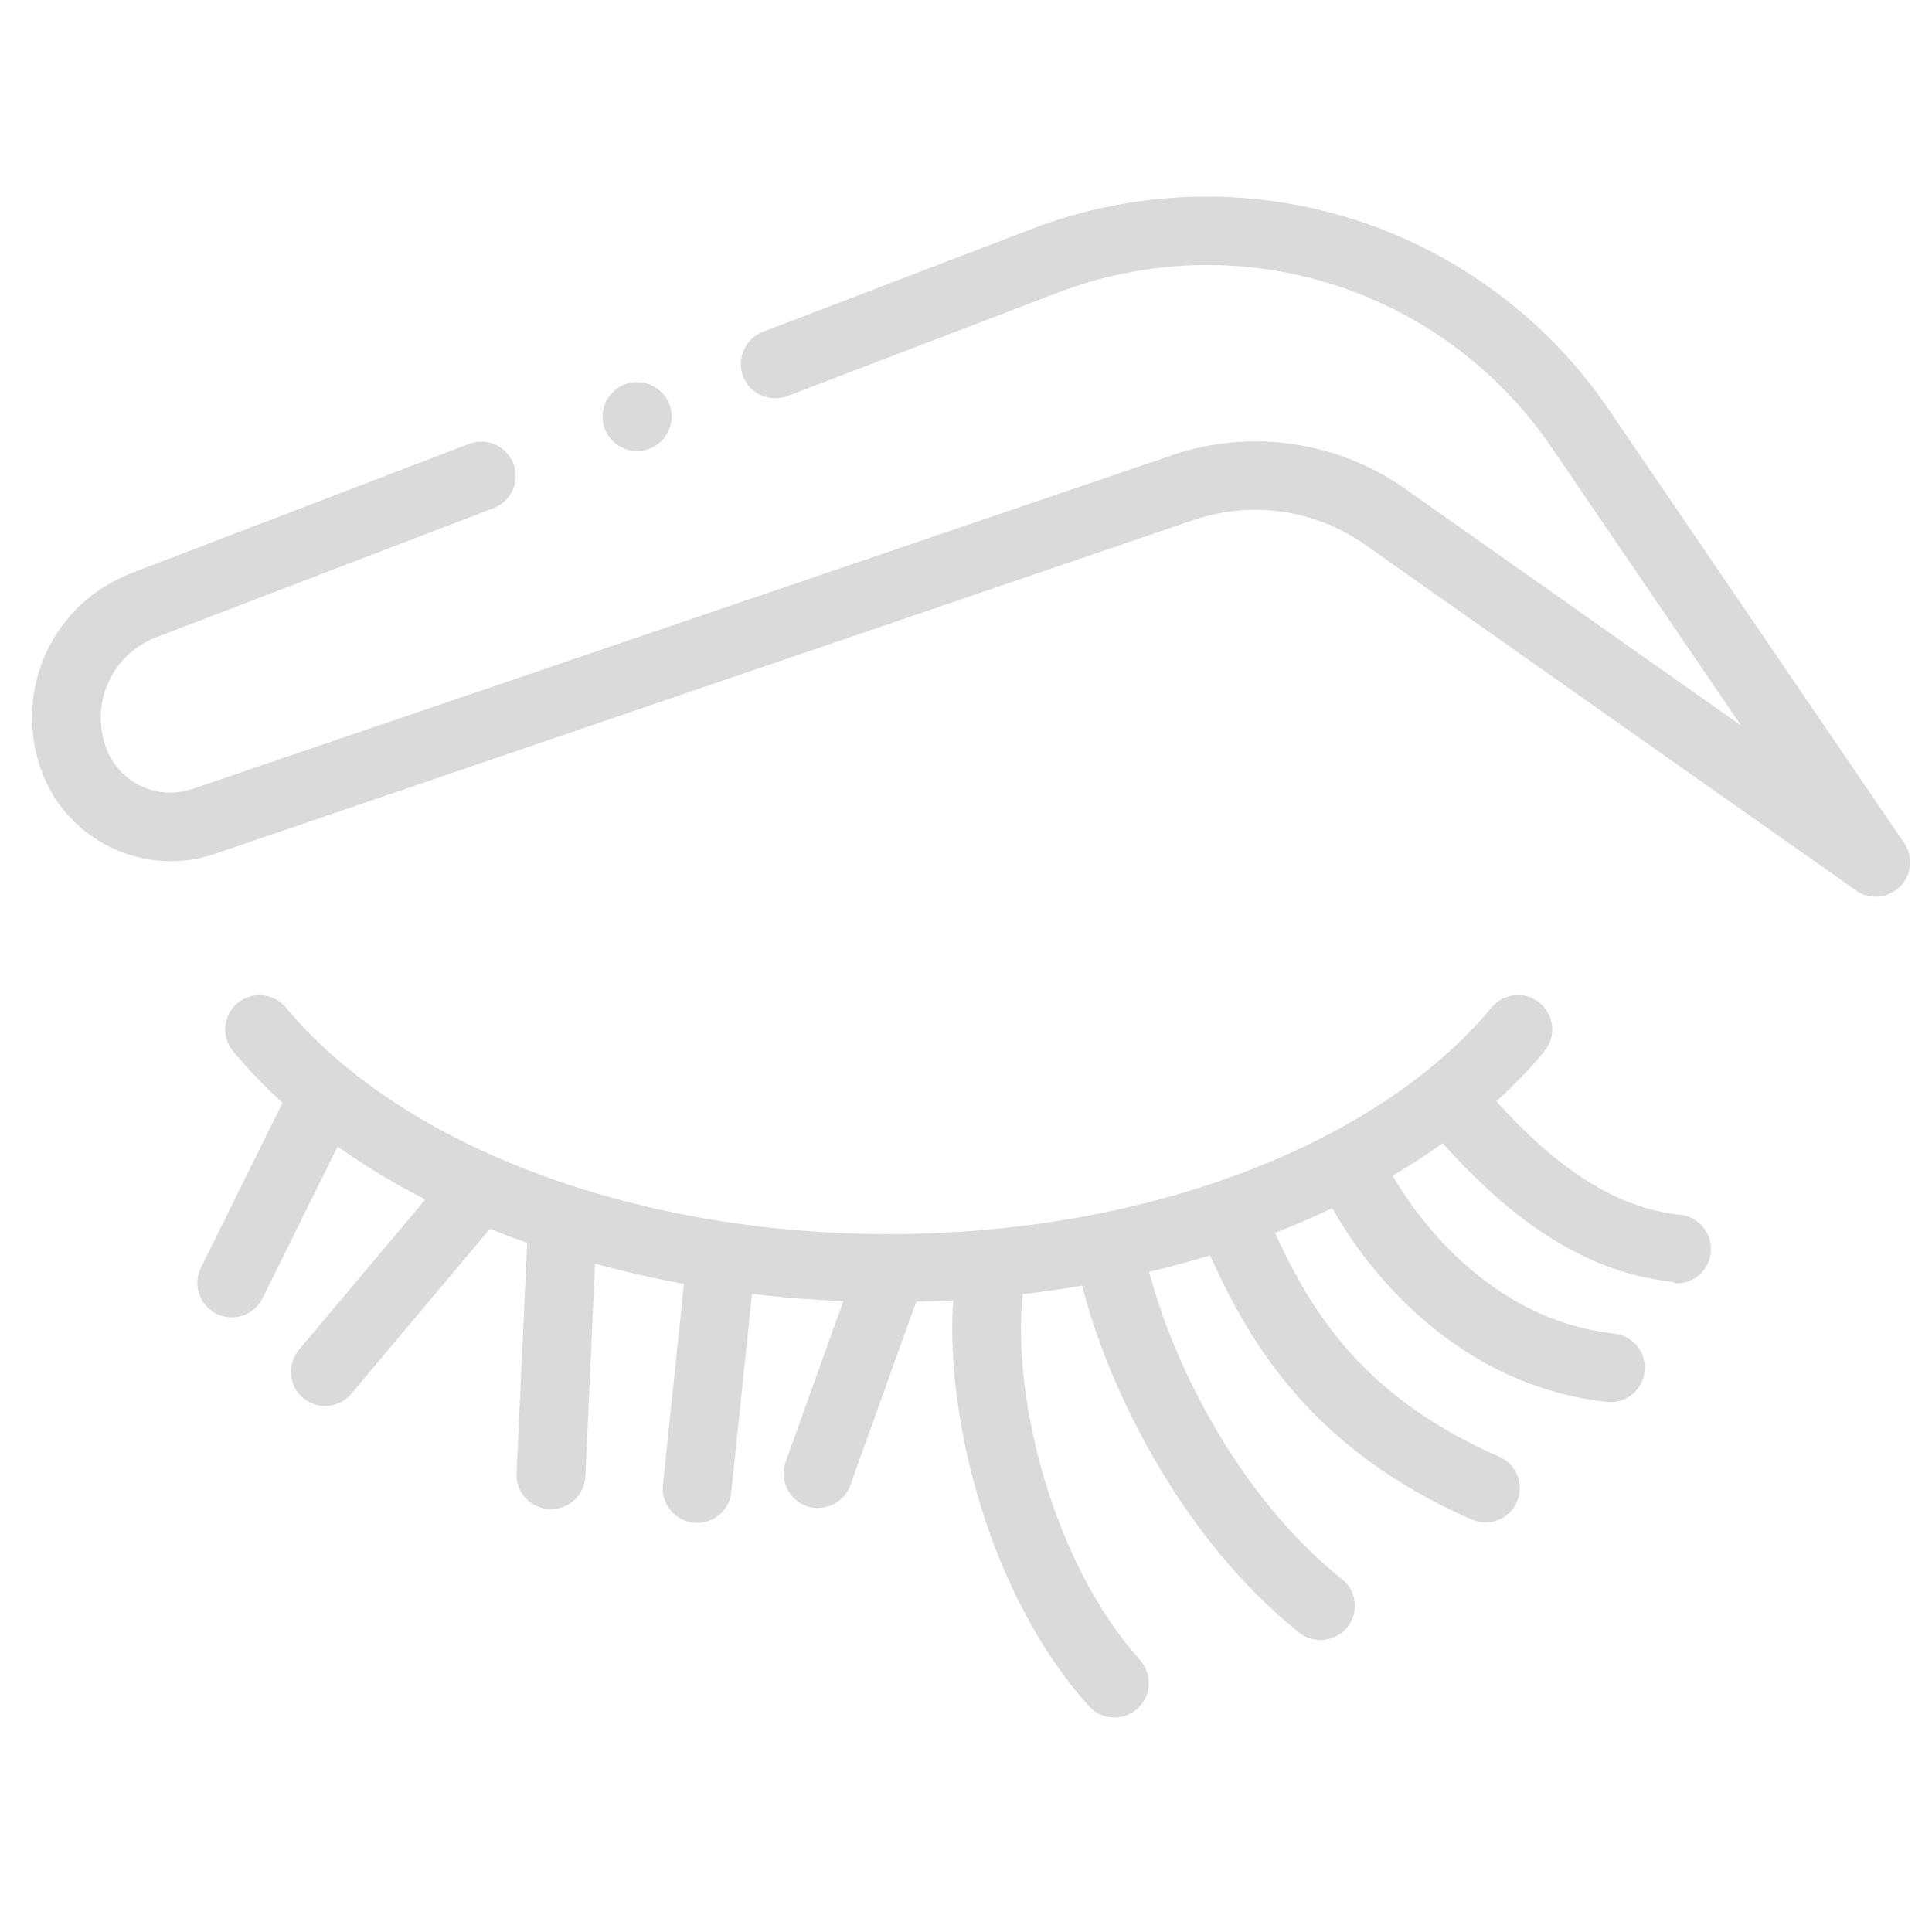 <?xml version="1.0" encoding="utf-8"?>
<!-- Generator: Adobe Illustrator 23.0.3, SVG Export Plug-In . SVG Version: 6.00 Build 0)  -->
<svg version="1.1" id="Ebene_1" xmlns="http://www.w3.org/2000/svg" xmlns:xlink="http://www.w3.org/1999/xlink" x="0px" y="0px"
	 viewBox="0 0 800 800" style="enable-background:new 0 0 800 800;" xml:space="preserve">
<style type="text/css">
	.st0{fill:#DADADA;}
</style>
<g>
	<path class="st0" d="M17,318.7c10.3,29.2,42.5,44.9,71.9,34.9l405.4-138.3c8.3-2.8,16.8-4.2,25.4-4.2c16.1,0,32,4.9,45.5,14.4
		l203.3,143.2c2.4,1.7,5.2,2.6,8.2,2.6c3.8,0,7.3-1.5,10-4.1c4.9-4.8,5.6-12.5,1.8-18.1L666.1,169.5
		c-25.4-37.4-63.2-65.4-106.3-78.9c-43.1-13.5-90.1-12.1-132.3,4.1l-111.6,42.7c-7.3,2.8-11,11-8.2,18.4c2.8,7.3,11,11,18.4,8.2
		l111.6-42.7c75.3-28.8,159.6-2.4,205,64.3l78.2,114.8l-139.2-98.1c-28-19.7-64-24.9-96.4-13.8L79.6,326.7
		c-14.6,5-30.7-2.8-35.8-17.4c-6.5-18.5,2.7-38.5,21.1-45.5l139.5-53.4c7.3-2.8,11-11,8.2-18.4c-2.8-7.3-11-11-18.4-8.2L54.7,237.2
		C21.9,249.7,5.3,285.5,17,318.7z"/>
	<path class="st0" d="M273.9,162.4c-2.6-2.6-6.3-4.2-10.1-4.2c-3.8,0-7.4,1.5-10.1,4.2c-2.7,2.7-4.2,6.3-4.2,10.1
		c0,3.7,1.5,7.4,4.2,10.1c2.6,2.6,6.3,4.2,10.1,4.2c3.7,0,7.4-1.5,10.1-4.2s4.2-6.3,4.2-10.1S276.6,165,273.9,162.4L273.9,162.4z"/>
	<path class="st0" d="M694.3,531.4c7.3,0,13.4-5.5,14.1-12.8c0.8-7.8-4.9-14.8-12.7-15.6c-32.7-3.3-58.7-27.9-75.4-46.2l-0.7-0.7
		l0.7-0.7c7.1-6.5,13.6-13.3,19.2-20.1c2.4-2.9,3.6-6.6,3.2-10.4c-0.4-3.8-2.2-7.2-5.1-9.6c-2.9-2.4-6.6-3.6-10.4-3.2
		c-3.8,0.4-7.2,2.2-9.6,5.1c-22.8,27.5-57.4,50.7-100.2,67.3C472.8,501.8,421.1,511,368,511c-53.1,0-104.7-9.2-149.4-26.5
		c-29.2-11.3-54.4-25.6-75-42.5c-0.1-0.1-0.3-0.2-0.4-0.3c-9.4-7.7-17.7-16-24.8-24.5c-5-6-14-6.9-20-1.9c-6,5-6.9,14-1.9,20
		c5.8,7,12.5,14,19.9,20.8l0.6,0.5l-33.8,68.3c-3.5,7-0.6,15.6,6.4,19.1c2,1,4.1,1.5,6.3,1.5c5.5,0,10.3-3,12.8-7.9l31.1-62.8l1,0.7
		c10.6,7.4,22.1,14.4,34.2,20.6l1.1,0.6l-52.3,62.2c-5,6-4.3,15,1.7,20c2.6,2.1,5.8,3.3,9.1,3.3c4.2,0,8.2-1.9,10.9-5.1l57.4-68.3
		l0.7,0.3c4.9,2,9.5,3.7,14,5.3l0.7,0.2l-4.4,95.5c-0.2,3.8,1.1,7.4,3.7,10.2s6.1,4.4,9.9,4.6c0.2,0,0.4,0,0.7,0
		c7.6,0,13.8-6,14.2-13.6l4-88l1.2,0.3c11.2,3,22.9,5.7,34.7,7.9l0.9,0.2l-0.1,0.9l-8.6,82.3c-0.8,7.8,4.9,14.8,12.7,15.6
		c0.5,0.1,1,0.1,1.5,0.1c7.3,0,13.4-5.5,14.1-12.8l8.6-82l1,0.1c11.8,1.4,23.7,2.3,35.4,2.8l1.4,0.1l-23.9,66.6
		c-2.6,7.4,1.2,15.5,8.6,18.2c1.6,0.6,3.2,0.8,4.8,0.8c6,0,11.4-3.8,13.4-9.4l27.3-76l0.7,0c4.2-0.1,8.6-0.3,13.5-0.5l1.1-0.1
		l-0.1,1.1c-3,48.5,15.3,121.5,56.3,167c2.7,3,6.5,4.7,10.6,4.7c3.5,0,6.9-1.3,9.5-3.7c2.8-2.5,4.5-6,4.7-9.8
		c0.2-3.8-1.1-7.4-3.6-10.3c-36-40-53-108.1-48.7-150.7l0.1-0.8l0.8-0.1c7.6-0.9,15.3-2,22.9-3.3l0.9-0.2l0.2,0.9
		c10.6,41.3,40.5,103.5,89.6,142.8c2.5,2,5.6,3.1,8.9,3.1c4.4,0,8.4-1.9,11.1-5.3c2.4-3,3.5-6.7,3-10.5c-0.4-3.8-2.3-7.2-5.3-9.5
		c-43.2-34.6-69.8-89.6-79.5-126.2l-0.3-1l1-0.2c8.1-1.9,16-4.1,23.4-6.3l0.8-0.3l0.4,0.8c17.1,37.8,43.3,80.2,108,108.6
		c1.8,0.8,3.7,1.2,5.7,1.2c5.6,0,10.8-3.3,13-8.5c3.2-7.2-0.1-15.6-7.3-18.7c-55.2-24.2-77-58.4-92.4-91.7l-0.4-1l1-0.4
		c7.5-2.9,14.8-6.1,21.8-9.4l0.8-0.4l0.5,0.8c9.5,16.7,45.5,71.9,113.2,79.4c7.9,0.9,14.8-4.8,15.7-12.6c0.9-7.8-4.8-14.8-12.6-15.7
		c-53.2-5.9-83.2-50.8-91.2-64.5l-0.5-0.9l0.9-0.5c6.6-4,13.1-8.1,19.1-12.4l0.7-0.5l0.6,0.7c20.2,22.3,52,52.4,94.8,56.7
		C693.4,531.3,693.9,531.4,694.3,531.4z"/>
</g>
</svg>
